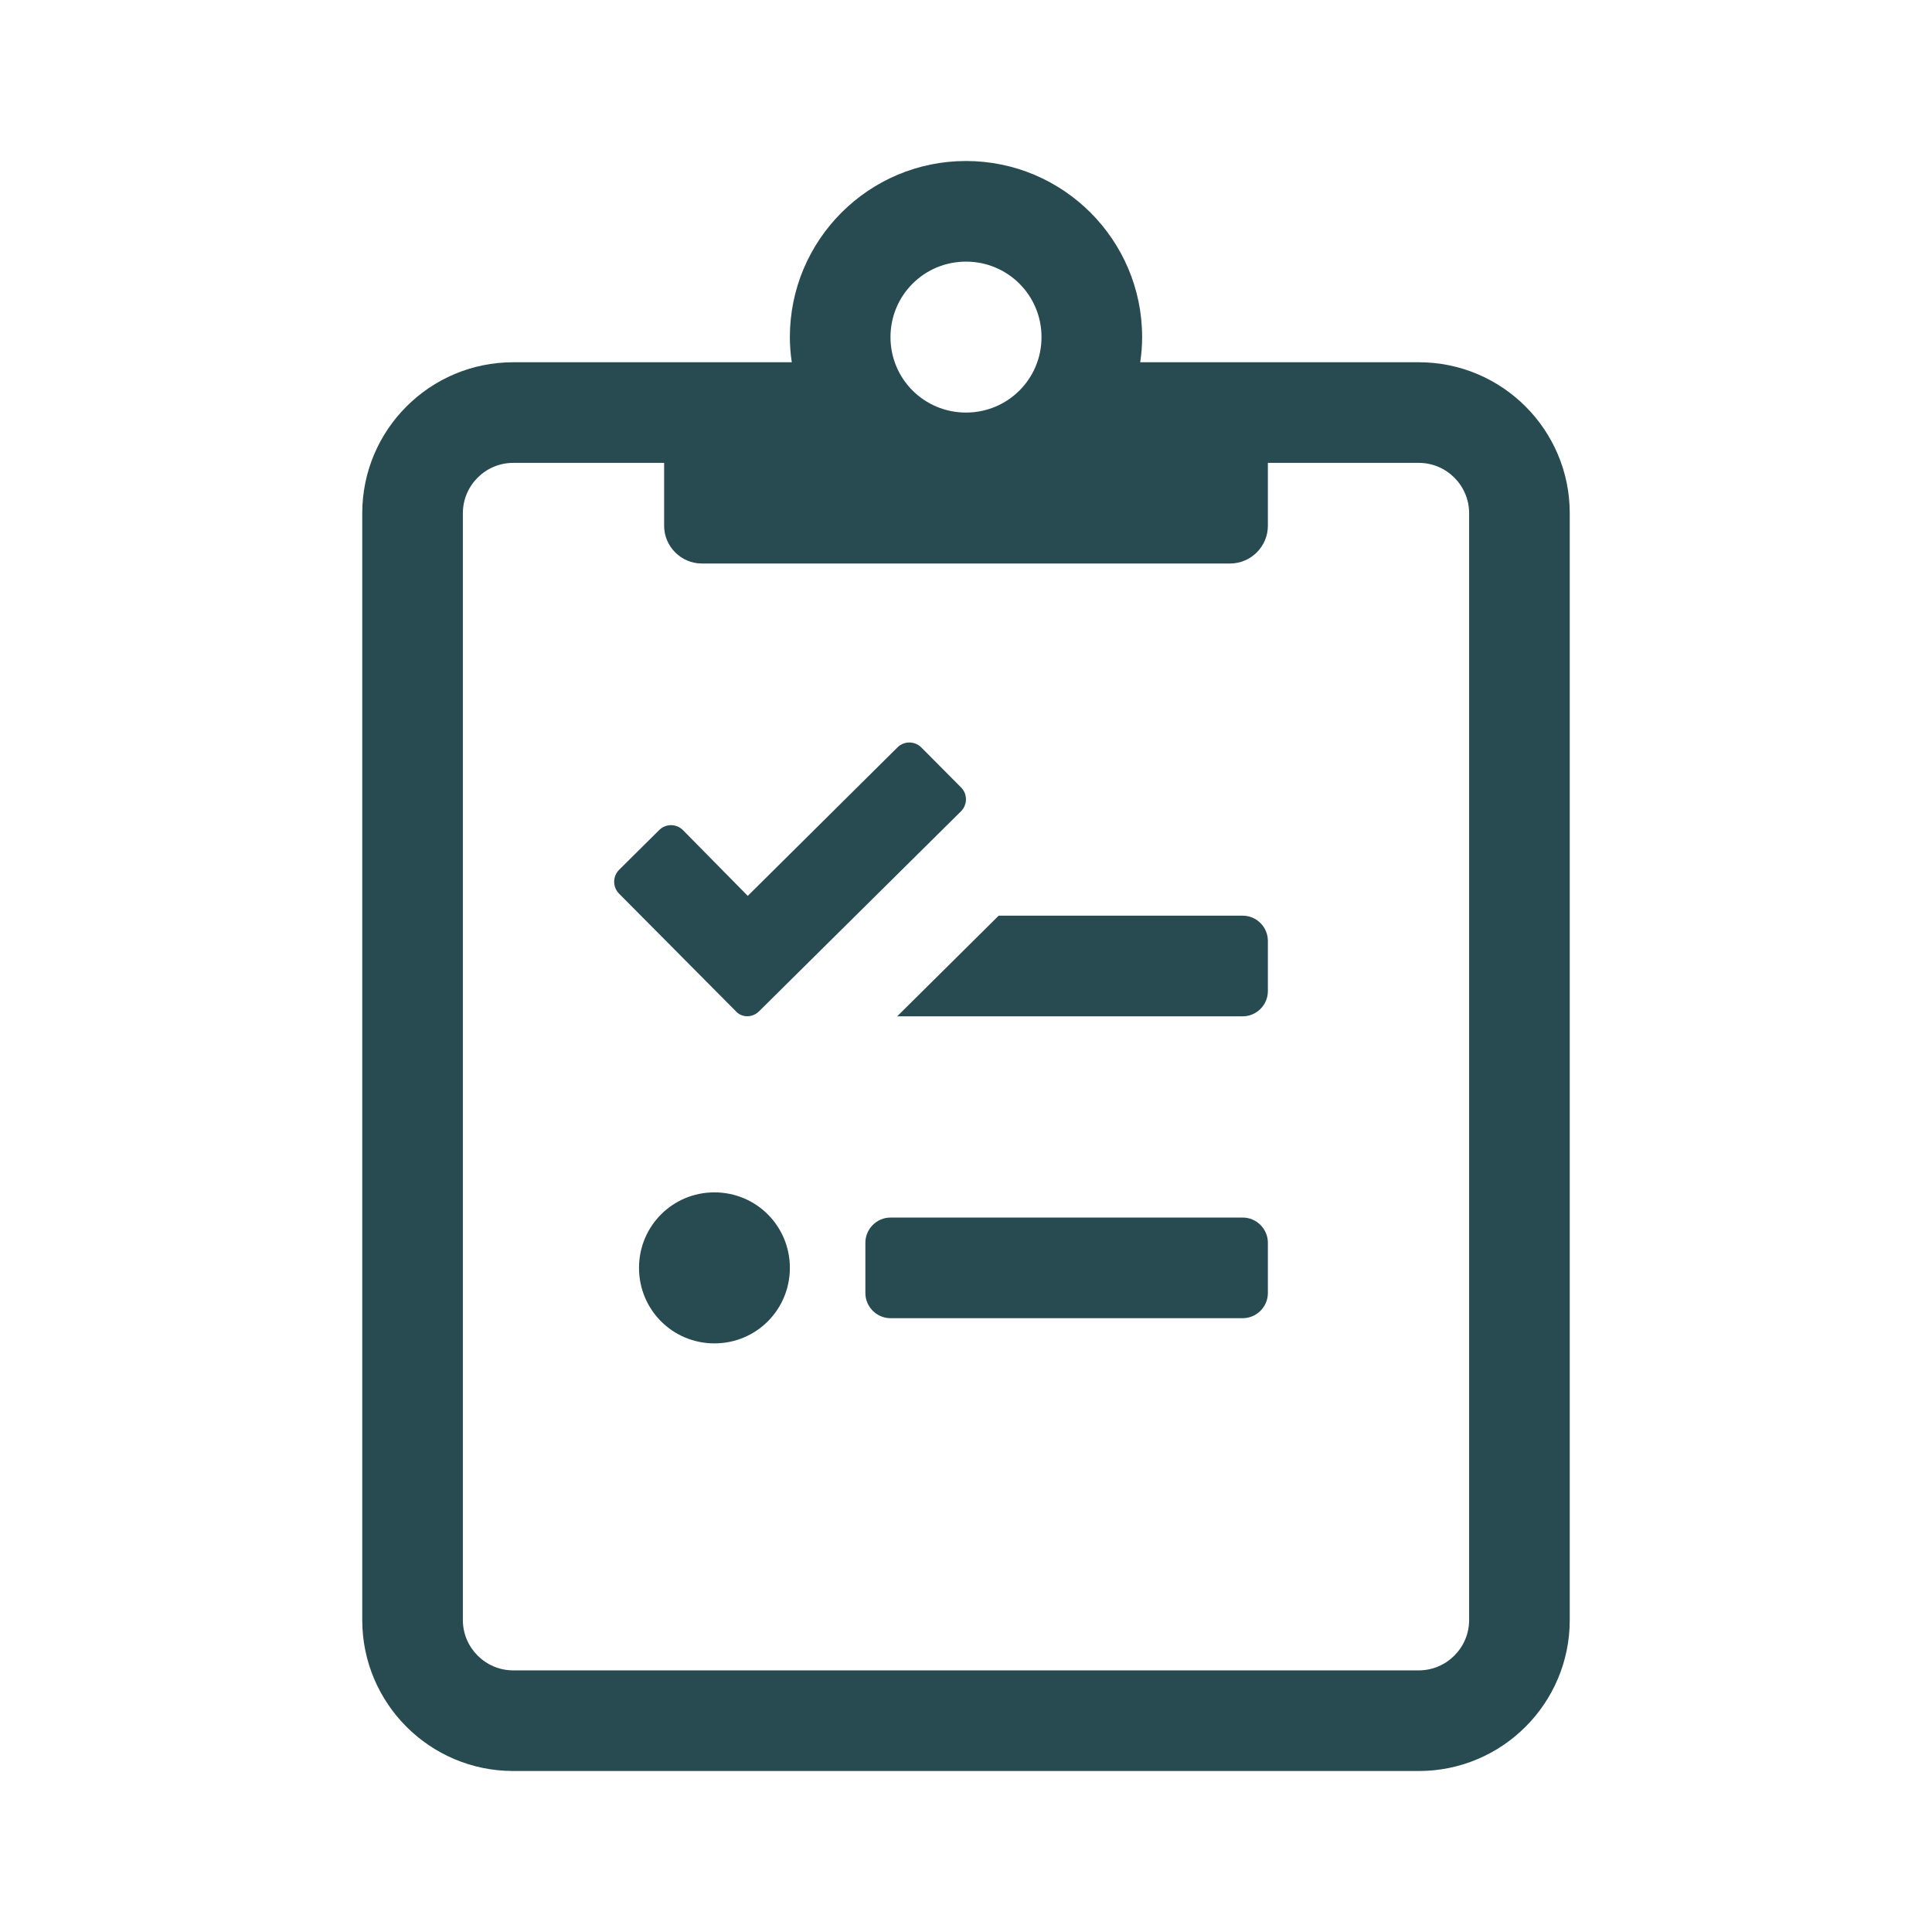 <?xml version="1.0" encoding="UTF-8"?>
<svg viewBox="0 0 24 24" version="1.1" xmlns="http://www.w3.org/2000/svg" xmlns:xlink="http://www.w3.org/1999/xlink">
    <!-- Generator: Sketch 58 (84663) - https://sketch.com -->
    <title>Icon/Card/Checklist</title>
    <desc>Created with Sketch.</desc>
    <g id="Icon/Card/Checklist" stroke="none" stroke-width="1" fill="none" fill-rule="evenodd">
        <g id="clipboard-list-check-light" transform="translate(4.5, 2)" fill="#284B52">
            <path d="M13.125,2.5 L9.664,2.5 C9.68,2.398 9.688,2.293 9.688,2.188 C9.688,0.98 8.707,0 7.5,0 C6.293,0 5.312,0.98 5.312,2.188 C5.312,2.293 5.32,2.398 5.336,2.5 L1.875,2.5 C0.84,2.5 0,3.34 0,4.375 L0,18.125 C0,19.16 0.84,20 1.875,20 L13.125,20 C14.16,20 15,19.16 15,18.125 L15,4.375 C15,3.34 14.16,2.5 13.125,2.5 Z M7.5,1.25 C8.02,1.25 8.438,1.668 8.438,2.188 C8.438,2.707 8.02,3.125 7.5,3.125 C6.98,3.125 6.562,2.707 6.562,2.188 C6.562,1.668 6.98,1.25 7.5,1.25 Z M13.75,18.125 C13.75,18.469 13.469,18.75 13.125,18.75 L1.875,18.75 C1.531,18.75 1.25,18.469 1.25,18.125 L1.25,4.375 C1.25,4.031 1.531,3.75 1.875,3.75 L3.75,3.75 L3.75,4.531 C3.75,4.789 3.961,5 4.219,5 L10.781,5 C11.039,5 11.25,4.789 11.25,4.531 L11.25,3.75 L13.125,3.75 C13.469,3.75 13.75,4.031 13.75,4.375 L13.75,18.125 Z M4.375,12.812 C3.855,12.812 3.438,13.23 3.438,13.75 C3.438,14.27 3.855,14.688 4.375,14.688 C4.895,14.688 5.312,14.27 5.312,13.75 C5.312,13.23 4.895,12.812 4.375,12.812 Z M10.938,13.125 L6.562,13.125 C6.391,13.125 6.25,13.266 6.25,13.438 L6.25,14.062 C6.25,14.234 6.391,14.375 6.562,14.375 L10.938,14.375 C11.109,14.375 11.25,14.234 11.25,14.062 L11.25,13.438 C11.25,13.266 11.109,13.125 10.938,13.125 Z M4.93,10.562 L7.438,8.078 C7.52,7.996 7.52,7.863 7.438,7.781 L6.945,7.285 C6.863,7.203 6.73,7.203 6.648,7.285 L4.789,9.129 L3.984,8.312 C3.902,8.23 3.77,8.23 3.688,8.312 L3.191,8.805 C3.109,8.887 3.109,9.02 3.191,9.102 L4.641,10.562 C4.715,10.645 4.848,10.645 4.93,10.562 L4.93,10.562 Z M10.938,9.375 L7.906,9.375 L6.645,10.625 L10.938,10.625 C11.109,10.625 11.25,10.484 11.25,10.312 L11.25,9.688 C11.25,9.516 11.109,9.375 10.938,9.375 Z" id="Shape"></path>
        </g>
    </g>
</svg>